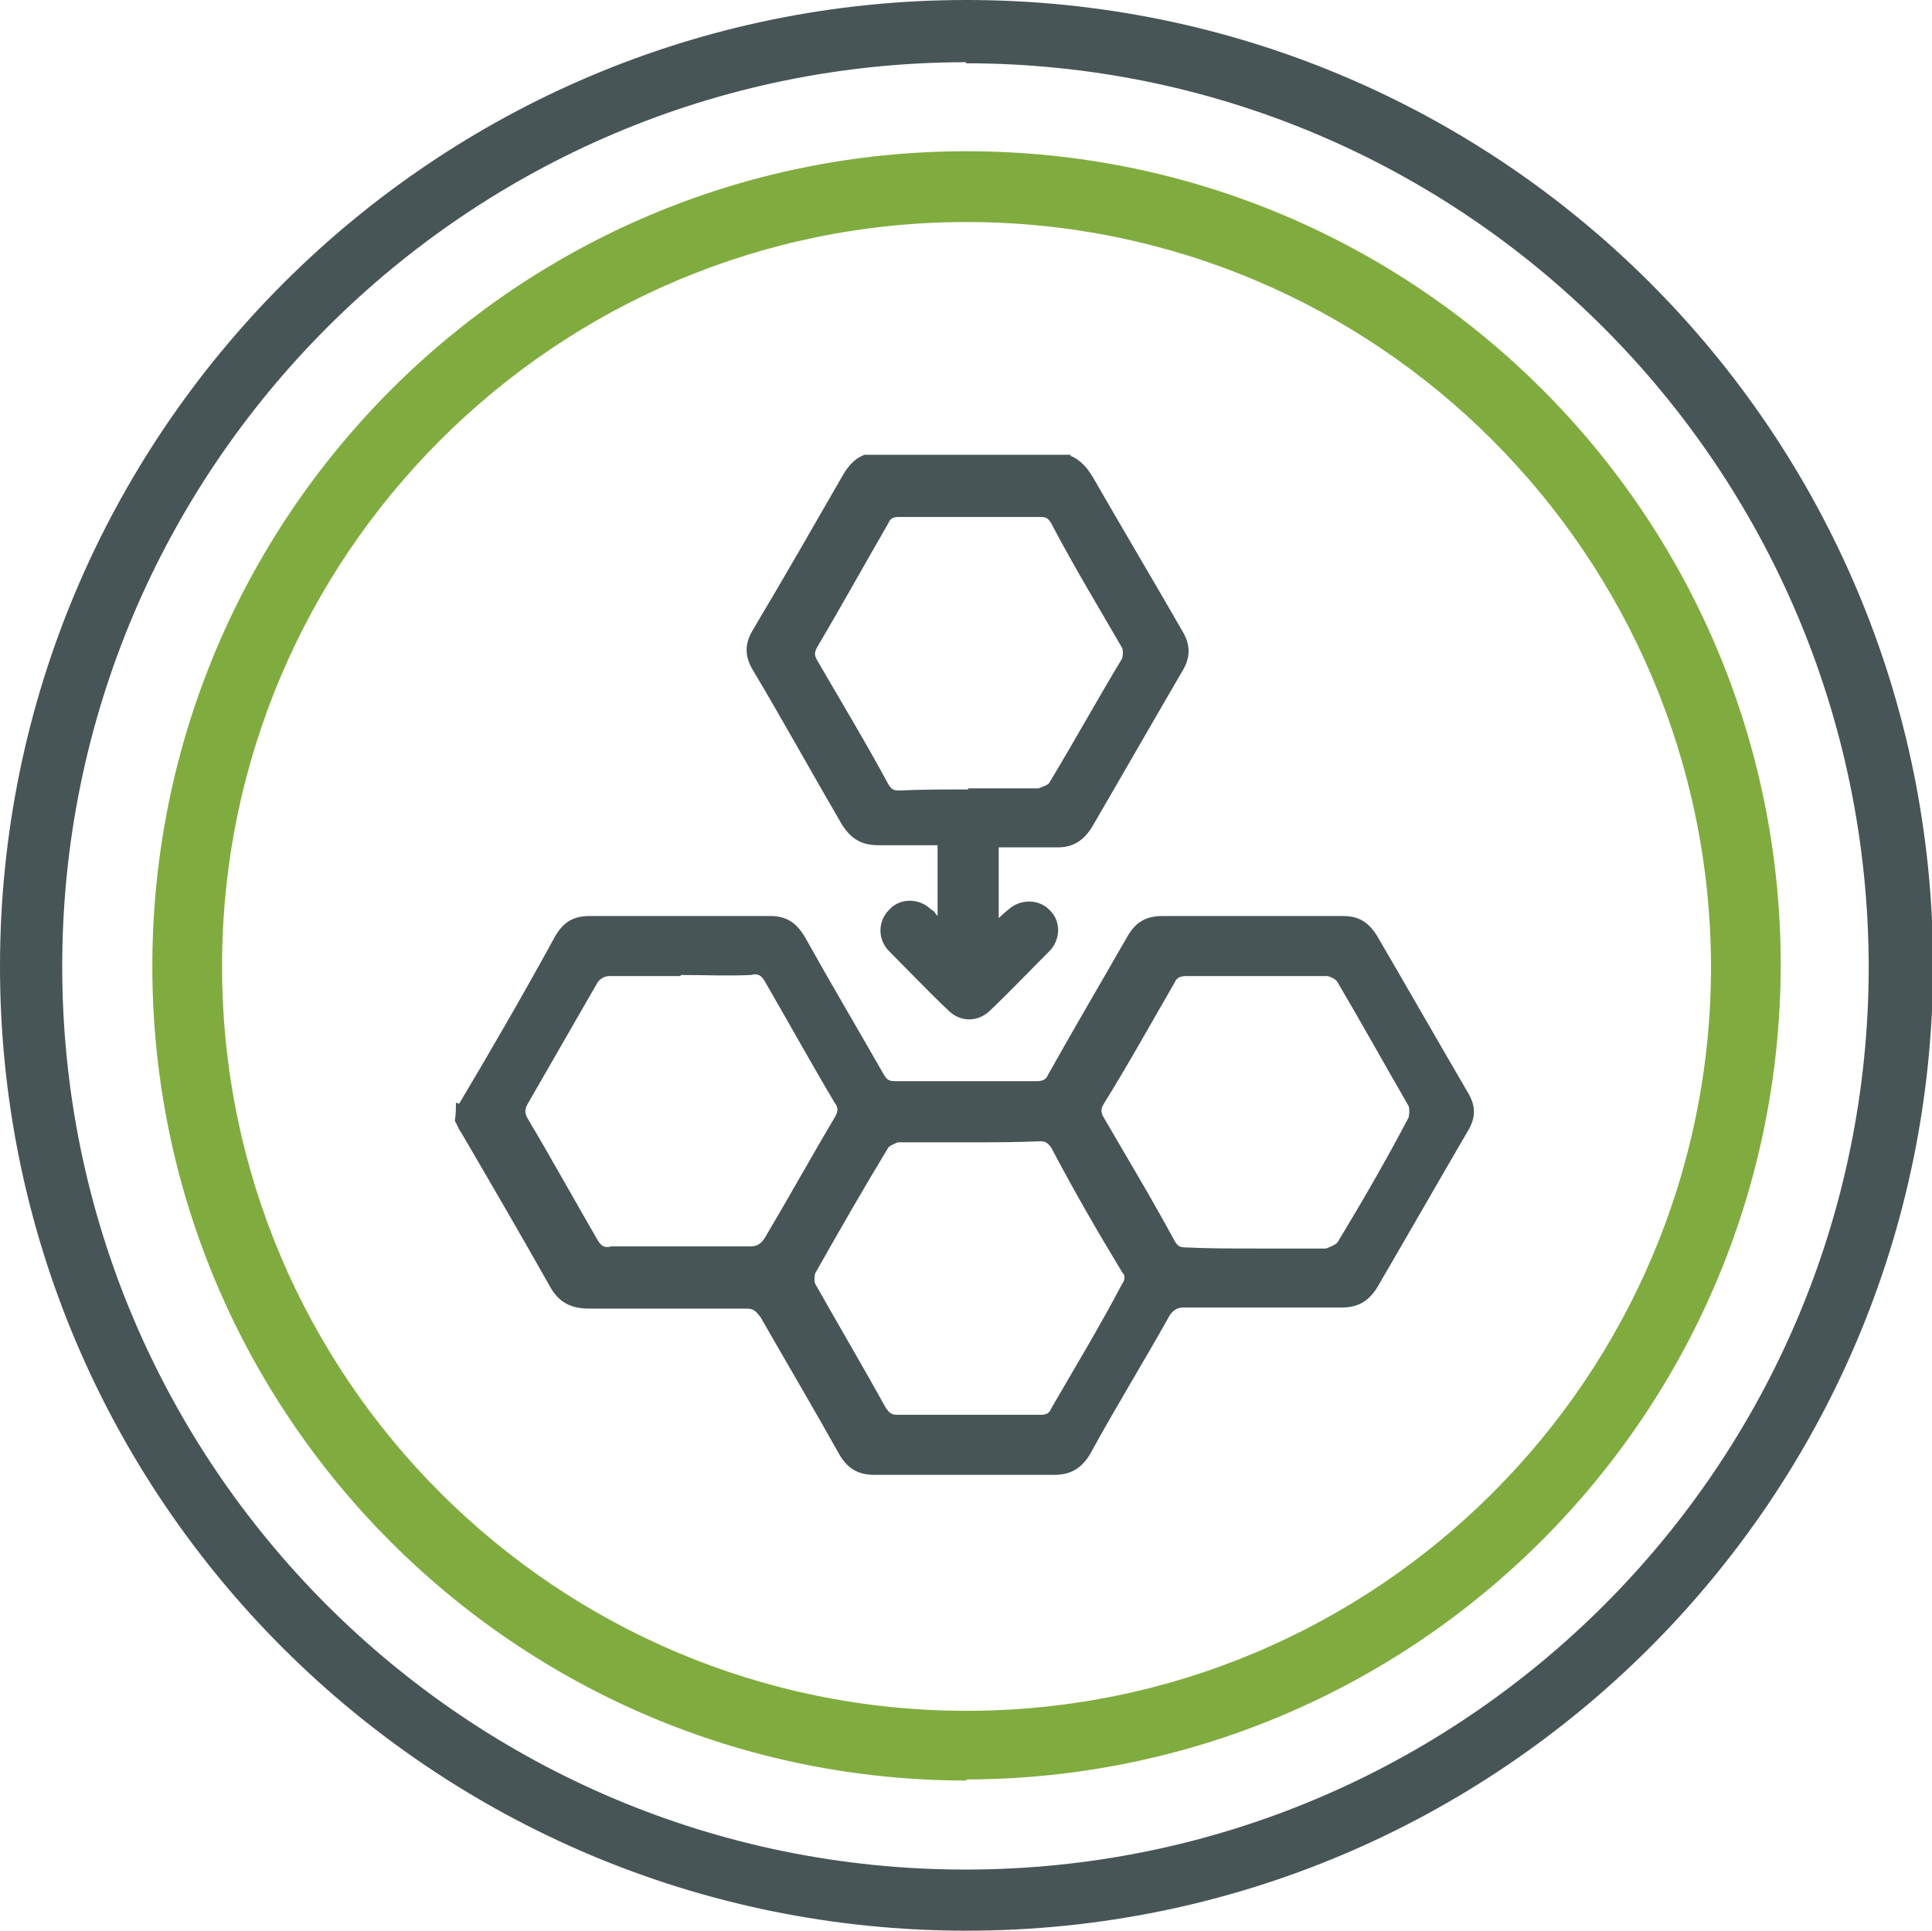 <?xml version="1.0" encoding="UTF-8"?>
<svg id="Layer_1" data-name="Layer 1" xmlns="http://www.w3.org/2000/svg" viewBox="0 0 18.01 18">
  <defs>
    <style>
      .cls-1 {
        fill: #485556;
      }

      .cls-2 {
        fill: #80ac3f;
      }
    </style>
  </defs>
  <path class="cls-1" d="M9.01,18C4.03,18,0,13.97,0,9.01S4.03,0,9.01,0s9.01,4.03,9.01,9.01c-.01,4.96-4.04,8.99-9.01,8.99M9.01.58C4.36.58.58,4.36.58,9.01s3.77,8.42,8.42,8.42,8.42-3.77,8.42-8.42c-.01-4.65-3.77-8.42-8.42-8.42"/>
  <path class="cls-2" d="M9.01,16.6c-4.19,0-7.59-3.4-7.59-7.59S4.81,1.41,9.01,1.41s7.59,3.4,7.59,7.59c-.01,4.19-3.4,7.58-7.59,7.59M9.01,2.07c-3.83,0-6.94,3.11-6.94,6.94s3.11,6.94,6.94,6.94,6.94-3.11,6.94-6.94h0c-.01-3.83-3.11-6.94-6.94-6.94"/>
  <g>
    <path class="cls-1" d="M4.28,10.29c.31-.52.61-1.04.9-1.57.08-.13.17-.18.32-.18h1.68c.15,0,.24.06.32.19.24.43.5.87.74,1.29.03.05.05.06.11.06h1.31c.05,0,.09-.01.11-.06.24-.43.5-.87.74-1.29.08-.14.18-.19.33-.19h1.68c.15,0,.24.06.32.19.28.48.56.97.84,1.45.08.13.08.24,0,.37-.28.48-.56.97-.84,1.45-.08.13-.18.19-.33.19h-1.48c-.06,0-.1.03-.13.08-.24.43-.5.85-.74,1.29-.08.13-.18.19-.33.19h-1.68c-.14,0-.24-.05-.32-.18-.24-.43-.5-.87-.74-1.29-.04-.05-.06-.08-.13-.08h-1.47c-.17,0-.28-.06-.36-.2-.27-.48-.55-.96-.83-1.44-.03-.04-.04-.08-.06-.11.01-.06.01-.11.01-.17ZM11.7,11.64h.66s.09-.03.11-.06c.23-.38.45-.76.66-1.16.01-.03.01-.09,0-.11-.22-.38-.43-.76-.66-1.15-.01-.03-.08-.06-.1-.06h-1.31c-.05,0-.09.01-.11.06-.22.38-.43.76-.66,1.13-.03.05-.03.08,0,.13.22.38.45.76.66,1.15.03.05.05.06.11.06.2.01.42.01.64.01ZM9.03,10.65h-.66s-.08.03-.09.05c-.23.38-.46.78-.68,1.17-.01.03-.01.08,0,.1.22.39.45.78.66,1.16.03.04.05.06.1.06h1.34c.05,0,.08-.01.1-.06.22-.38.45-.76.66-1.16.03-.04.03-.08,0-.11-.23-.38-.45-.76-.66-1.16-.03-.04-.05-.06-.1-.06-.23.01-.46.01-.68.01ZM6.34,9.1h-.66c-.05,0-.09.03-.11.06-.22.38-.43.75-.65,1.13-.03.05-.03.09,0,.14.22.37.43.75.65,1.13.03.05.06.08.13.06h1.3c.06,0,.1-.03.13-.08.22-.37.43-.75.65-1.12.03-.05.04-.09,0-.14-.22-.37-.43-.75-.65-1.13-.03-.05-.06-.08-.13-.06-.22.01-.43,0-.65,0Z"/>
    <path class="cls-1" d="M9.98,4.25c.1.04.17.13.22.22.27.47.55.94.82,1.41.08.13.08.25,0,.38-.28.48-.56.97-.84,1.45-.08.13-.18.19-.32.19h-.55v.66s.05-.05.09-.08c.11-.1.28-.1.38,0,.11.1.11.27.01.38-.19.19-.38.39-.57.57-.11.1-.27.1-.38-.01-.19-.18-.37-.37-.55-.55-.11-.11-.11-.28,0-.39.1-.11.28-.11.39,0,.03.01.04.04.06.06v-.66h-.55c-.15,0-.25-.05-.34-.19-.28-.48-.55-.97-.83-1.44-.08-.13-.08-.25,0-.38.28-.47.55-.94.82-1.41.05-.09.11-.18.22-.22.64,0,1.29,0,1.92,0ZM9.02,7.35h.66s.09-.03.1-.05c.23-.38.45-.78.68-1.16.01-.03.01-.08,0-.1-.22-.38-.45-.76-.66-1.16-.03-.05-.05-.06-.1-.06h-1.32c-.05,0-.08.01-.1.06-.22.38-.43.76-.66,1.15-.03.05-.03.08,0,.13.22.38.45.76.66,1.15.03.05.05.06.1.06.22-.01.43-.01.65-.01Z"/>
  </g>
</svg>